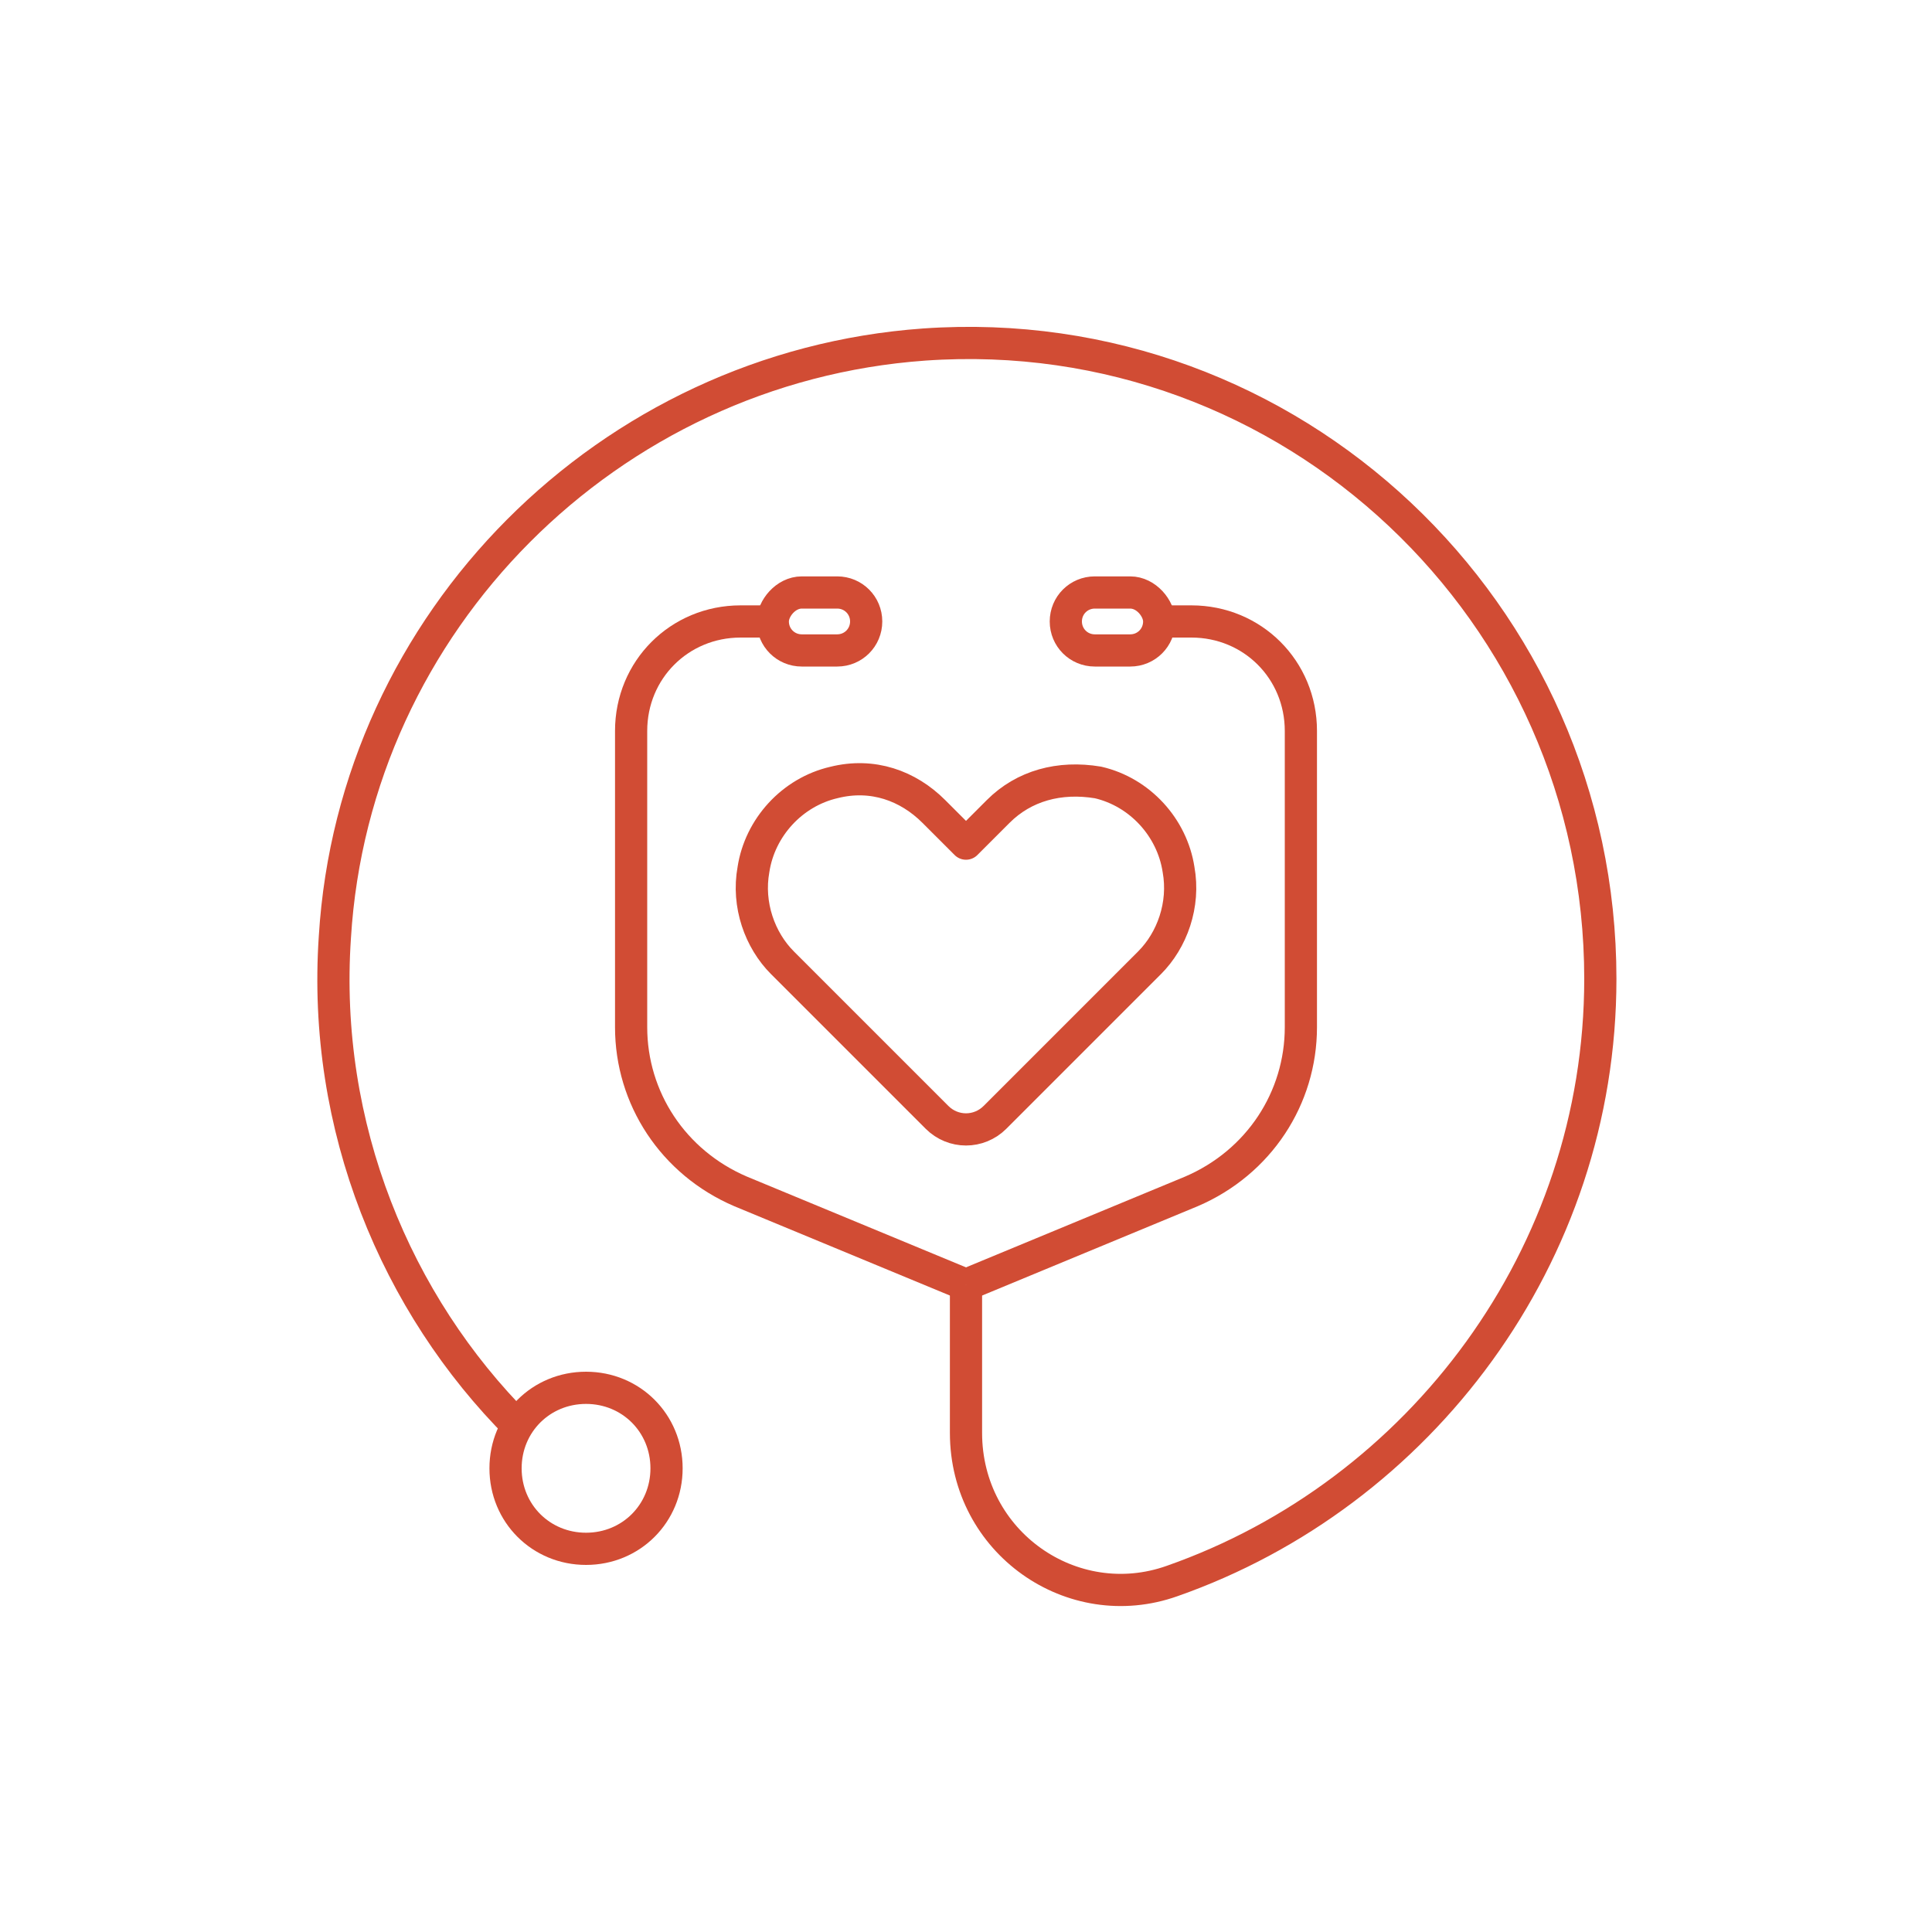 <?xml version="1.0" encoding="utf-8"?>
<!-- Generator: Adobe Illustrator 27.9.5, SVG Export Plug-In . SVG Version: 9.03 Build 54986)  -->
<svg version="1.1" id="Layer_1" xmlns="http://www.w3.org/2000/svg" xmlns:xlink="http://www.w3.org/1999/xlink" x="0px" y="0px"
	 viewBox="0 0 60 60" style="enable-background:new 0 0 60 60;" xml:space="preserve">
<style type="text/css">
	.st0{fill:none;stroke:#D14C34;stroke-linejoin:round;stroke-miterlimit:10;}
</style>
<g id="Stethoscope">
	<path class="st0" d="M35.7,29.9l-1,1l-3.8,3.8c-0.5,0.5-1.3,0.5-1.8,0l-3.8-3.8l-1-1c-0.7-0.7-1.1-1.8-0.9-2.9
		c0.2-1.3,1.2-2.4,2.5-2.7c1.2-0.3,2.3,0.1,3.1,0.9l0.1,0.1l0,0l0.9,0.9l0.9-0.9l0,0l0.1-0.1c0.8-0.8,1.9-1.1,3.1-0.9
		c1.3,0.3,2.3,1.4,2.5,2.7C36.8,28.1,36.4,29.2,35.7,29.9z"/>
	<path class="st0" d="M15.7,45.6c0-1.4,1.1-2.5,2.5-2.5s2.5,1.1,2.5,2.5c0,1.4-1.1,2.5-2.5,2.5S15.7,47,15.7,45.6z"/>
	<path class="st0" d="M30,39.9L23,37c-2.1-0.9-3.4-2.9-3.4-5.1v-9.2c0-1.9,1.5-3.4,3.4-3.4h0.9"/>
	<path class="st0" d="M30,39.9l7-2.9c2.1-0.9,3.4-2.9,3.4-5.1v-9.2c0-1.9-1.5-3.4-3.4-3.4h-0.9"/>
	<path class="st0" d="M24.9,18.4H26c0.5,0,0.9,0.4,0.9,0.9l0,0c0,0.5-0.4,0.9-0.9,0.9h-1.1c-0.5,0-0.9-0.4-0.9-0.9l0,0
		C24,18.9,24.4,18.4,24.9,18.4z"/>
	<path class="st0" d="M35.1,18.4H34c-0.5,0-0.9,0.4-0.9,0.9l0,0c0,0.5,0.4,0.9,0.9,0.9h1.1c0.5,0,0.9-0.4,0.9-0.9l0,0
		C36,18.9,35.6,18.4,35.1,18.4z"/>
	<path class="st0" d="M16.1,44.3c-3.8-3.8-6.1-9.3-5.7-15.2c0.6-9.8,8.5-17.7,18.3-18.4C40.1,9.9,49.7,19,49.7,30.4
		c0,8.6-5.6,16-13.3,18.7c-3.1,1.1-6.4-1.2-6.4-4.6v-4.6"/>
</g>
</svg>
